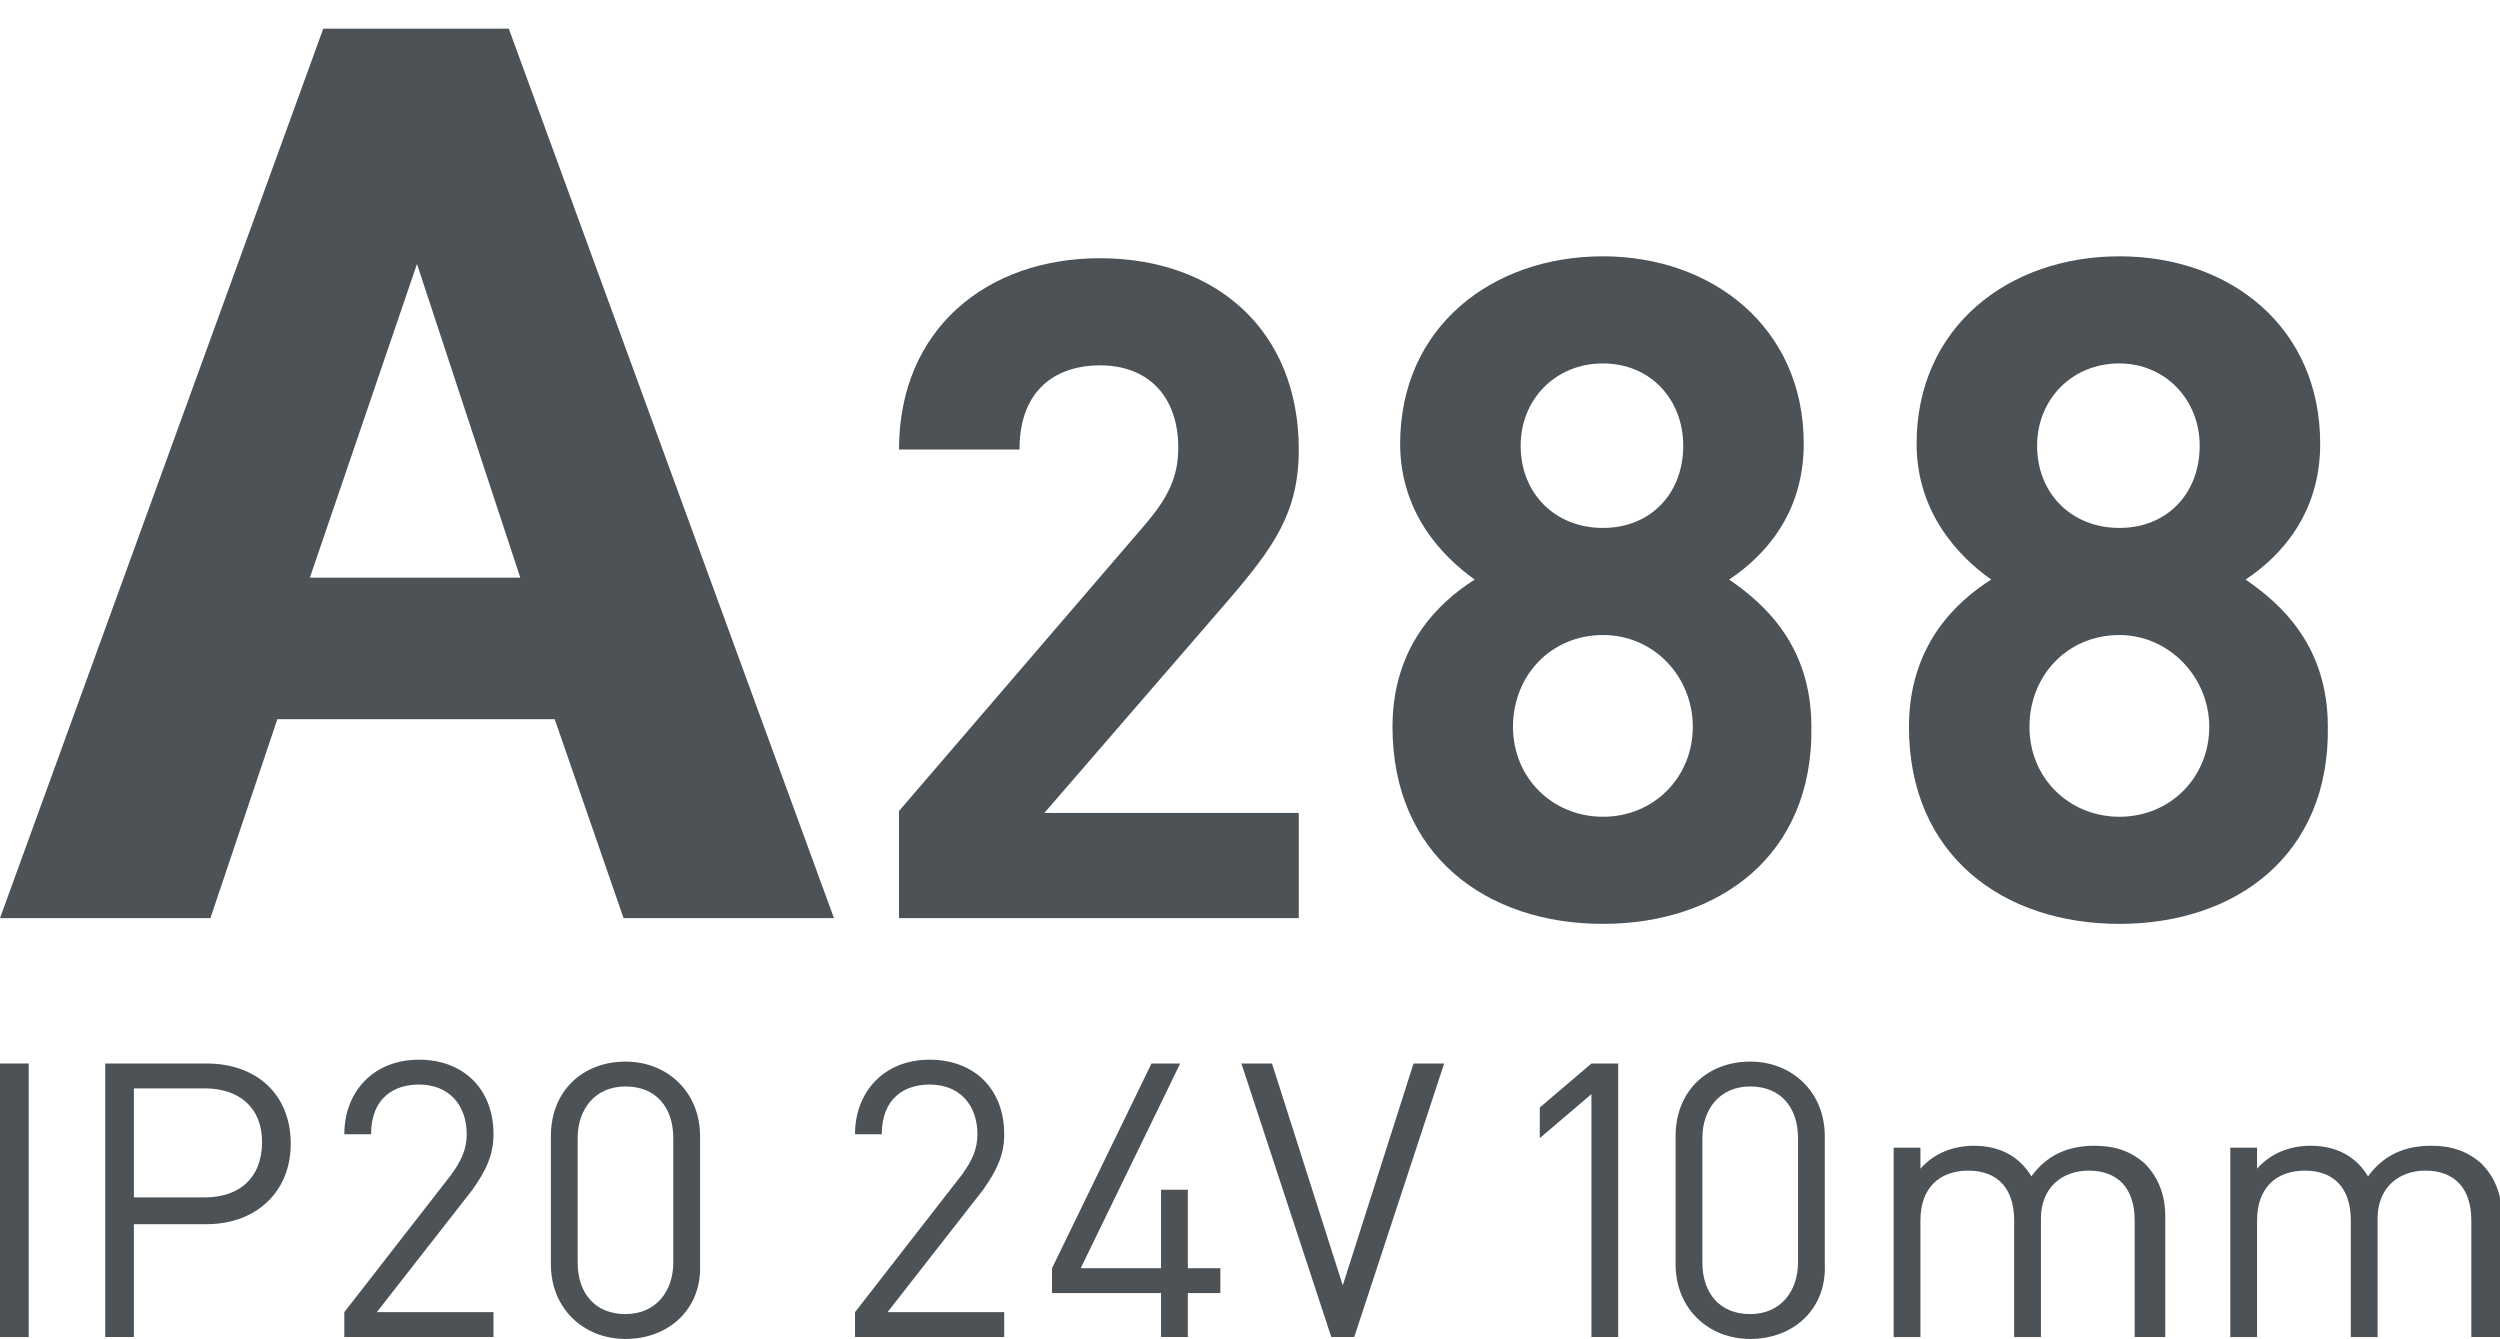 <?xml version="1.0" encoding="utf-8"?>
<!-- Generator: Adobe Illustrator 26.1.0, SVG Export Plug-In . SVG Version: 6.00 Build 0)  -->
<svg version="1.1" id="Слой_1" xmlns="http://www.w3.org/2000/svg" xmlns:xlink="http://www.w3.org/1999/xlink" x="0px" y="0px"
	 viewBox="0 0 130.7 70" style="enable-background:new 0 0 130.7 70;" xml:space="preserve">
<style type="text/css">
	.st0{fill:#4C5256;}
	.st1{fill:none;}
</style>
<g>
	<g>
		<path class="st0" d="M0,69.9V55.6h1.5v14.3H0z"/>
		<path class="st0" d="M10.8,64H7v5.9H5.5V55.6h5.3c2.6,0,4.4,1.6,4.4,4.2C15.2,62.3,13.4,64,10.8,64z M10.7,56.9H7v5.7h3.7
			c1.8,0,3-1,3-2.9C13.7,57.9,12.5,56.9,10.7,56.9z"/>
		<path class="st0" d="M18,69.9v-1.3l5.6-7.2c0.5-0.7,0.8-1.3,0.8-2.1c0-1.5-0.9-2.6-2.5-2.6c-1.3,0-2.5,0.7-2.5,2.6H18
			c0-2.2,1.5-3.9,3.9-3.9c2.3,0,3.9,1.5,3.9,3.9c0,1.1-0.4,1.9-1.1,2.9l-5,6.4h6.1v1.3H18z"/>
		<path class="st0" d="M32.7,70c-2.2,0-3.9-1.6-3.9-3.9v-6.7c0-2.4,1.7-3.9,3.9-3.9c2.2,0,3.9,1.6,3.9,3.9v6.7
			C36.7,68.4,35,70,32.7,70z M35.2,59.5c0-1.6-0.9-2.7-2.5-2.7c-1.6,0-2.5,1.2-2.5,2.7V66c0,1.6,0.9,2.7,2.5,2.7
			c1.6,0,2.5-1.2,2.5-2.7V59.5z"/>
		<path class="st0" d="M44.7,69.9v-1.3l5.6-7.2c0.5-0.7,0.8-1.3,0.8-2.1c0-1.5-0.9-2.6-2.5-2.6c-1.3,0-2.5,0.7-2.5,2.6h-1.4
			c0-2.2,1.5-3.9,3.9-3.9c2.3,0,3.9,1.5,3.9,3.9c0,1.1-0.4,1.9-1.1,2.9l-5,6.4h6.1v1.3H44.7z"/>
		<path class="st0" d="M62.1,67.6v2.3h-1.4v-2.3h-5.7v-1.3l5.2-10.7h1.5l-5.2,10.7h4.2v-4.1h1.4v4.1h1.7v1.3H62.1z"/>
		<path class="st0" d="M70.8,69.9h-1.2l-4.7-14.3h1.6l3.7,11.6l3.7-11.6h1.6L70.8,69.9z"/>
		<path class="st0" d="M83.2,69.9V57.2l-2.7,2.3v-1.6l2.7-2.3h1.4v14.3H83.2z"/>
		<path class="st0" d="M91.5,70c-2.2,0-3.9-1.6-3.9-3.9v-6.7c0-2.4,1.7-3.9,3.9-3.9c2.2,0,3.9,1.6,3.9,3.9v6.7
			C95.5,68.4,93.8,70,91.5,70z M94,59.5c0-1.6-0.9-2.7-2.5-2.7c-1.6,0-2.5,1.2-2.5,2.7V66c0,1.6,0.9,2.7,2.5,2.7
			c1.6,0,2.5-1.2,2.5-2.7V59.5z"/>
		<path class="st0" d="M111.6,69.9v-6.1c0-1.7-0.9-2.6-2.4-2.6c-1.4,0-2.5,0.9-2.5,2.5v6.2h-1.4v-6.1c0-1.7-0.9-2.6-2.4-2.6
			c-1.5,0-2.5,0.9-2.5,2.6v6.1h-1.4V60h1.4v1.1c0.7-0.8,1.7-1.2,2.8-1.2c1.4,0,2.4,0.6,3,1.6c0.8-1.1,1.9-1.6,3.3-1.6
			c1.1,0,1.9,0.3,2.6,0.9c0.7,0.7,1.1,1.6,1.1,2.8v6.3H111.6z"/>
		<path class="st0" d="M129.2,69.9v-6.1c0-1.7-0.9-2.6-2.4-2.6c-1.4,0-2.5,0.9-2.5,2.5v6.2h-1.4v-6.1c0-1.7-0.9-2.6-2.4-2.6
			c-1.5,0-2.5,0.9-2.5,2.6v6.1h-1.4V60h1.4v1.1c0.7-0.8,1.7-1.2,2.8-1.2c1.4,0,2.4,0.6,3,1.6c0.8-1.1,1.9-1.6,3.3-1.6
			c1.1,0,1.9,0.3,2.6,0.9c0.7,0.7,1.1,1.6,1.1,2.8v6.3H129.2z"/>
	</g>
</g>
<path class="st0" d="M16.9,1.5h9.7L43.6,48h-11L29,37.6H14.5L11,48H0L16.9,1.5z M27.2,30.2l-5.4-16.4l-5.6,16.4H27.2z"/>
<path class="st0" d="M47,48v-5.6l12.8-14.9c1.3-1.5,1.8-2.6,1.8-4.1c0-2.6-1.5-4.3-4.1-4.3c-2.1,0-4.2,1.1-4.2,4.4H47
	c0-6.3,4.6-10,10.5-10c6.1,0,10.4,3.8,10.4,10c0,3.3-1.3,5.1-3.7,7.9l-9.6,11.1h13.3V48H47z"/>
<path class="st0" d="M83.8,48.3c-6.1,0-11-3.6-11-10.3c0-4.2,2.4-6.5,4.3-7.7c-1.7-1.2-3.9-3.5-3.9-7.1c0-6.1,4.8-9.8,10.6-9.8
	c5.7,0,10.5,3.7,10.5,9.8c0,3.7-2.1,5.9-3.9,7.1c1.9,1.3,4.3,3.5,4.3,7.7C94.8,44.7,89.9,48.3,83.8,48.3z M83.8,33.2
	c-2.7,0-4.7,2.1-4.7,4.8s2.1,4.7,4.7,4.7c2.7,0,4.7-2.1,4.7-4.7S86.5,33.2,83.8,33.2z M83.8,19c-2.5,0-4.3,1.9-4.3,4.3
	c0,2.5,1.8,4.3,4.3,4.3c2.5,0,4.2-1.8,4.2-4.3C88,20.9,86.3,19,83.8,19z"/>
<path class="st0" d="M110.8,48.3c-6.1,0-11-3.6-11-10.3c0-4.2,2.4-6.5,4.3-7.7c-1.7-1.2-3.9-3.5-3.9-7.1c0-6.1,4.8-9.8,10.6-9.8
	s10.5,3.7,10.5,9.8c0,3.7-2.1,5.9-3.9,7.1c1.9,1.3,4.3,3.5,4.3,7.7C121.8,44.7,116.9,48.3,110.8,48.3z M110.8,33.2
	c-2.7,0-4.7,2.1-4.7,4.8s2.1,4.7,4.7,4.7c2.7,0,4.7-2.1,4.7-4.7S113.4,33.2,110.8,33.2z M110.8,19c-2.5,0-4.3,1.9-4.3,4.3
	c0,2.5,1.8,4.3,4.3,4.3s4.2-1.8,4.2-4.3C115,20.9,113.2,19,110.8,19z"/>
<rect class="st1" width="130.7" height="70"/>
</svg>
